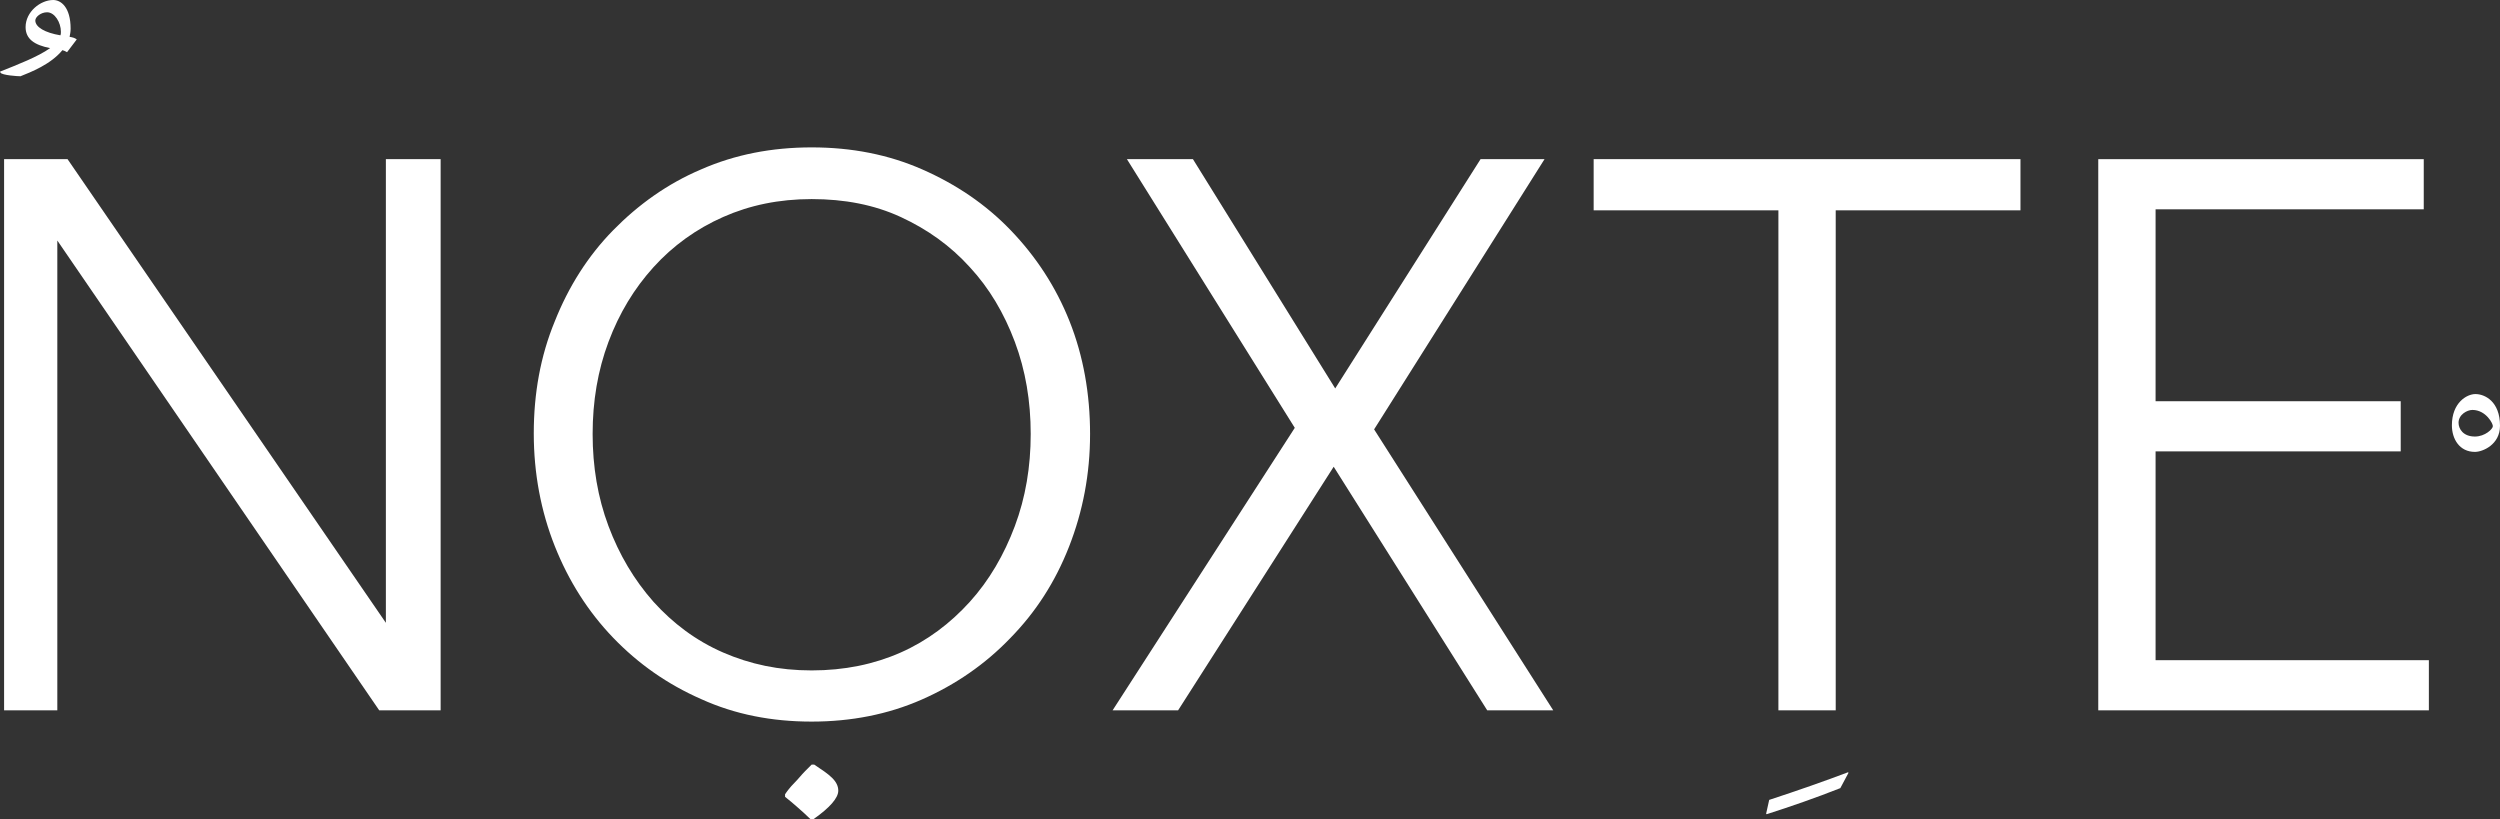 <?xml version="1.0" encoding="utf-8"?>
<!-- Generator: Adobe Illustrator 27.6.1, SVG Export Plug-In . SVG Version: 6.00 Build 0)  -->
<svg version="1.1" id="Layer_2_00000164498604976271850730000003236569013513465006_"
	 xmlns="http://www.w3.org/2000/svg" xmlns:xlink="http://www.w3.org/1999/xlink" x="0px" y="0px" viewBox="0 0 488.5 160.1"
	 style="enable-background:new 0 0 488.5 160.1;" xml:space="preserve">
<rect x="0" y="0" width="488.5" height="160.1" fill="#333333" stroke="none"/>
<style type="text/css">
	.st0{fill:#FFFFFF;}
</style>
<g id="Layer_1-2">
	<g>
		<path class="st0" d="M74.1,138.8L11.2,47v91.8H0.8V31.1h12.4l62.2,90.6V31.1h10.7v107.7H74.1z"/>
		<path class="st0" d="M158.6,141c-7.8,0-15-1.4-21.6-4.4c-6.6-2.9-12.3-6.9-17.2-12c-4.9-5.1-8.7-11.1-11.4-17.9
			c-2.7-6.8-4.1-14.2-4.1-22s1.3-15.1,4.1-21.9c2.7-6.8,6.5-12.8,11.4-17.8s10.6-9.1,17.2-11.9c6.6-2.9,13.8-4.3,21.6-4.3
			s15,1.4,21.6,4.3s12.4,6.8,17.3,11.9c4.9,5.1,8.8,11,11.5,17.8S213,77,213,84.8s-1.4,15.1-4.1,22s-6.5,12.8-11.5,17.9
			c-4.9,5.1-10.7,9.1-17.3,12S166.3,141,158.6,141L158.6,141z M158.6,131c6.4,0,12.2-1.2,17.4-3.5c5.2-2.3,9.7-5.7,13.5-9.9
			s6.7-9.2,8.8-14.8s3.1-11.6,3.1-18s-1-12.4-3.1-18s-5-10.5-8.8-14.6c-3.8-4.2-8.3-7.4-13.5-9.8s-11-3.5-17.4-3.5
			s-12.1,1.2-17.3,3.5c-5.2,2.3-9.8,5.6-13.6,9.8c-3.8,4.2-6.7,9-8.8,14.6c-2.1,5.6-3.1,11.6-3.1,18s1,12.4,3.1,18
			c2.1,5.6,5,10.5,8.8,14.8c3.8,4.2,8.3,7.6,13.6,9.9S152.2,131,158.6,131L158.6,131z"/>
		<path class="st0" d="M230.2,138.8h-12.8l35.6-55.2l-32.8-52.5h12.9l27.8,44.8l28.4-44.8h12.5l-33.3,52.8l35,54.9h-12.9l-30-47.6
			L230.2,138.8L230.2,138.8z"/>
		<path class="st0" d="M358.6,138.8h-11.1V41.1h-36.1v-10h83.4v10h-36.1V138.8L358.6,138.8z"/>
		<path class="st0" d="M474.6,129v9.8H410V31.1h63.6v9.8h-52.4v37.5h47.9v9.8h-47.9V129H474.6z"/>
	</g>
	<path class="st0" d="M13.1,10.2c-0.3-0.2-0.6-0.3-0.9-0.4C9.9,12.6,6,14.1,4,14.9c-0.6,0-3.6-0.2-3.9-0.7L0,14
		c3.5-1.4,7.4-2.9,9.8-4.6C6.7,8.8,5,7.6,5,5.3C5,2.3,7.9,0,10.4,0c1.5,0,3.4,1.4,3.4,5.6c0,0.6-0.1,1.1-0.2,1.6
		c0.6,0.1,1,0.2,1.4,0.5L13.1,10.2L13.1,10.2z M11.8,6.9c0.1-0.2,0.1-0.5,0.1-0.7c0-1.8-1.2-3.8-2.7-3.8C8,2.4,6.9,3.3,6.9,4
		C6.9,5.3,8.8,6.4,11.8,6.9z"/>
	<path class="st0" d="M479.1,83.1c0-4.4,2.9-6.1,4.6-6.1c1.8,0,4.8,1.4,4.8,6.2c0,3.7-3.4,5.1-4.9,5.1
		C480.6,88.3,479.1,85.8,479.1,83.1z M483.1,80.1c-1,0-2.7,0.9-2.7,2.5c0,1.2,0.9,2.7,3.2,2.7c2,0,3.5-1.5,3.5-2
		C487.2,82.9,485.8,80.1,483.1,80.1L483.1,80.1z"/>
	<path class="st0" d="M158.4,160.1c-0.8-0.8-1.7-1.6-2.5-2.3s-1.6-1.4-2.5-2.1v-0.5c0.4-0.6,1-1.4,1.8-2.2s1.4-1.6,2.1-2.3
		s1.1-1.1,1.3-1.3h0.5c1.5,1,2.7,1.8,3.5,2.6s1.2,1.6,1.2,2.5c0,1.4-1.6,3.3-4.9,5.6L158.4,160.1L158.4,160.1z"/>
	<path class="st0" d="M359.6,154c-4.8,1.9-9.7,3.6-14.4,5.1l-0.1-0.1l0.6-2.7c5.5-1.8,11.2-3.8,15.4-5.4l0.1,0.1L359.6,154
		L359.6,154z"/>
</g>
</svg>
